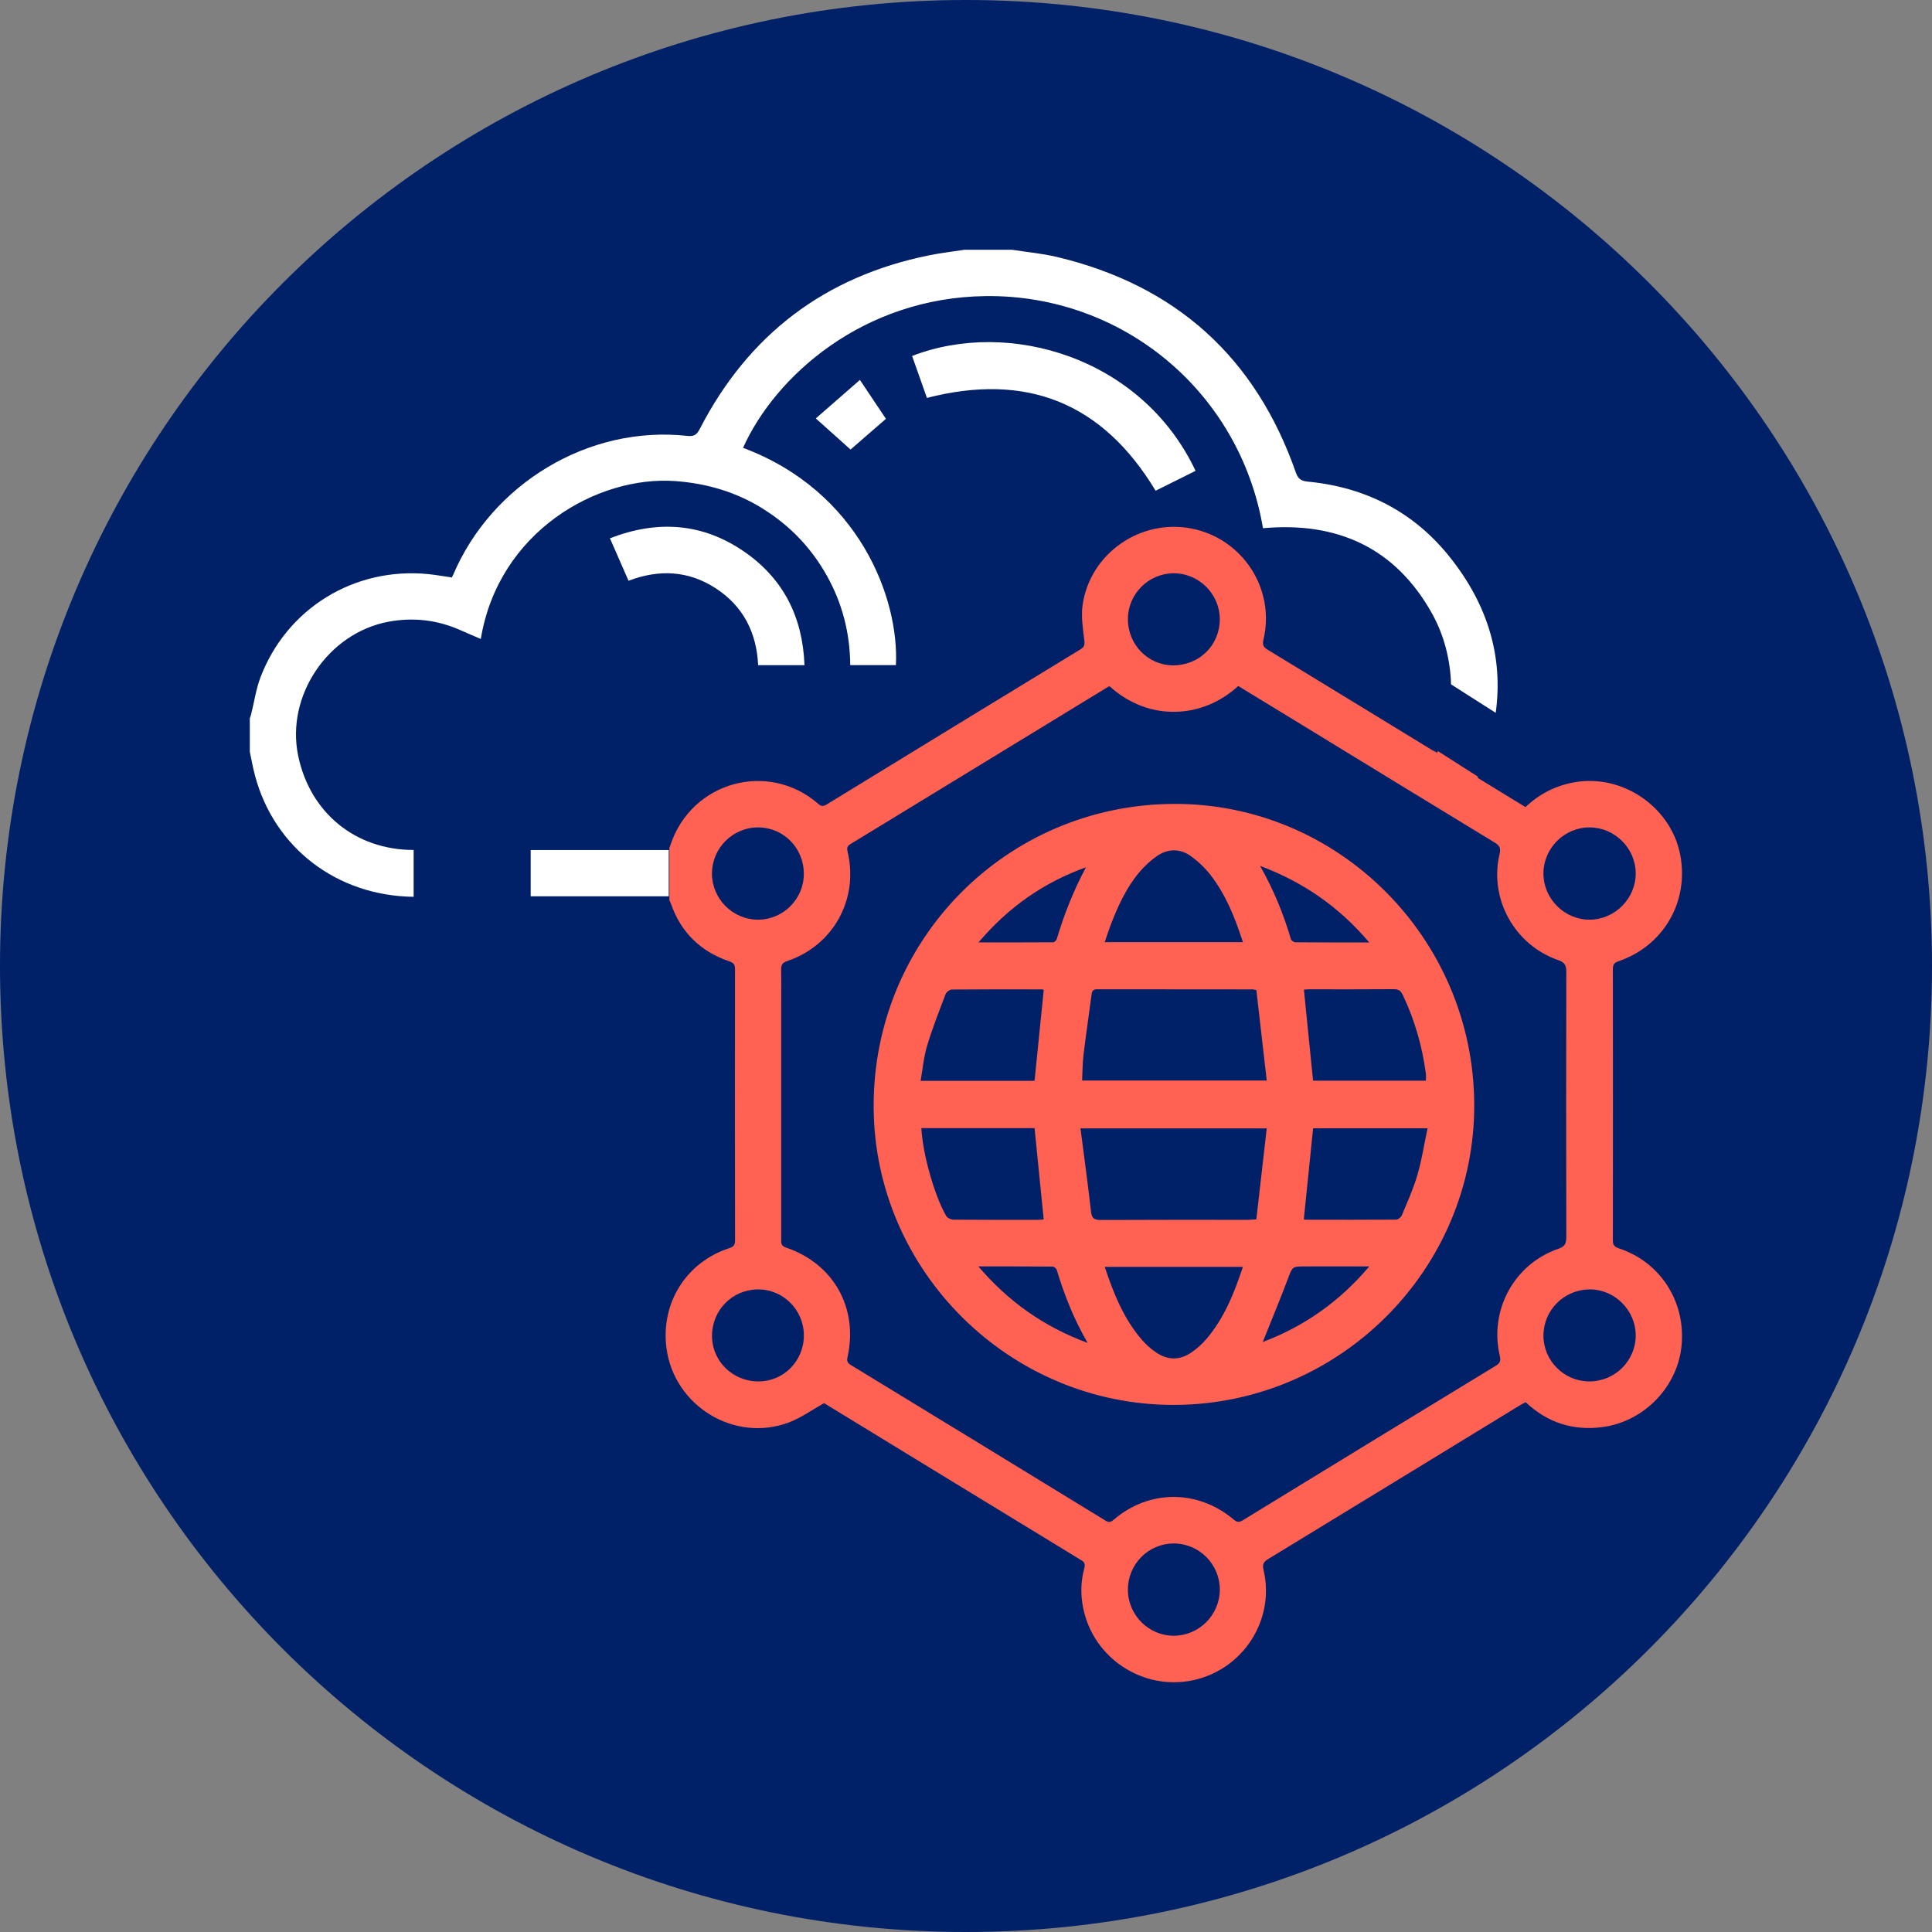 <?xml version="1.0" encoding="UTF-8"?>
<svg xmlns="http://www.w3.org/2000/svg" width="50" height="50" viewBox="0 0 50 50" fill="none">
  <rect x="0" y="0" width="50" height="50" fill="#808080" stroke="none"/>
  <g clip-path="url(#clip0_97_29941)">
    <path d="M25 50C38.807 50 50 38.807 50 25C50 11.193 38.807 0 25 0C11.193 0 0 11.193 0 25C0 38.807 11.193 50 25 50Z" fill="#002067"></path>
    <path d="M30.941 12.185C30.594 12.358 30.246 12.531 29.907 12.7C28.531 10.417 26.565 9.636 23.989 10.298C23.864 9.945 23.735 9.579 23.605 9.213C26.105 8.241 29.552 9.244 30.941 12.185H30.941Z" fill="white"></path>
    <path d="M15.785 13.931C17.026 13.45 18.187 13.537 19.263 14.279C20.277 14.979 20.774 15.973 20.82 17.215H19.621C19.58 16.369 19.234 15.688 18.523 15.225C17.817 14.766 17.06 14.729 16.266 15.03C16.107 14.667 15.951 14.311 15.785 13.93V13.931Z" fill="white"></path>
    <path d="M22.255 9.833C22.502 10.2 22.718 10.524 22.928 10.839C22.62 11.107 22.322 11.365 22.012 11.634C21.731 11.382 21.441 11.123 21.113 10.829C21.497 10.494 21.865 10.172 22.255 9.832L22.255 9.833Z" fill="white"></path>
    <path d="M38.153 28.575C38.172 32.839 34.683 36.341 30.401 36.359C26.144 36.377 22.629 32.901 22.61 28.655C22.59 24.324 26.041 20.831 30.366 20.805C34.63 20.779 38.133 24.276 38.153 28.575ZM32.783 29.202H27.963C28.058 29.936 28.155 30.65 28.237 31.366C28.257 31.542 28.331 31.573 28.491 31.573C29.758 31.566 31.024 31.569 32.29 31.569C32.353 31.569 32.417 31.562 32.514 31.557C32.603 30.769 32.692 29.994 32.783 29.202ZM32.514 25.62L32.461 25.614C32.449 25.611 32.438 25.605 32.427 25.605C31.083 25.605 29.739 25.605 28.395 25.602C28.293 25.602 28.262 25.644 28.25 25.738C28.184 26.251 28.105 26.762 28.044 27.276C28.015 27.506 28.016 27.739 28.005 27.964H32.783C32.692 27.168 32.603 26.394 32.514 25.62V25.62ZM33.983 29.199C33.903 29.985 33.824 30.766 33.743 31.553C33.747 31.555 33.764 31.566 33.78 31.566C34.563 31.567 35.346 31.57 36.129 31.564C36.181 31.564 36.26 31.502 36.281 31.449C36.423 31.106 36.578 30.765 36.682 30.409C36.795 30.02 36.857 29.616 36.945 29.2H33.983V29.199ZM23.845 29.196C23.878 29.859 24.181 30.94 24.489 31.471C24.519 31.522 24.61 31.564 24.672 31.565C25.402 31.571 26.131 31.569 26.86 31.569C26.912 31.569 26.965 31.562 27.011 31.558C26.932 30.764 26.853 29.983 26.774 29.196H23.844H23.845ZM36.902 27.969C36.902 27.901 36.909 27.841 36.901 27.783C36.806 27.075 36.613 26.395 36.303 25.749C36.252 25.641 36.196 25.599 36.074 25.6C35.344 25.606 34.615 25.603 33.885 25.603C33.833 25.603 33.78 25.609 33.745 25.612C33.824 26.402 33.902 27.179 33.982 27.968H36.903L36.902 27.969ZM26.774 27.972C26.855 27.172 26.933 26.396 27.012 25.618C26.999 25.614 26.982 25.605 26.965 25.605C26.188 25.604 25.41 25.602 24.634 25.609C24.577 25.609 24.491 25.676 24.47 25.733C24.302 26.175 24.127 26.617 23.992 27.07C23.905 27.358 23.88 27.664 23.826 27.972H26.774ZM32.166 32.786H28.59C28.821 33.479 29.084 34.136 29.559 34.682C29.66 34.799 29.781 34.905 29.908 34.993C30.21 35.205 30.529 35.212 30.834 35.001C30.976 34.903 31.11 34.785 31.222 34.653C31.683 34.112 31.941 33.466 32.166 32.786V32.786ZM32.167 24.383C31.961 23.75 31.726 23.158 31.33 22.647C31.188 22.464 31.013 22.297 30.826 22.161C30.547 21.958 30.233 21.956 29.947 22.151C29.776 22.269 29.617 22.416 29.483 22.576C29.135 22.992 28.917 23.482 28.727 23.985C28.679 24.111 28.64 24.24 28.591 24.382H32.167V24.383ZM25.32 32.775C26.103 33.691 27.014 34.334 28.147 34.754C27.784 34.125 27.542 33.505 27.349 32.866C27.337 32.828 27.278 32.779 27.24 32.779C26.615 32.774 25.99 32.775 25.319 32.775H25.32ZM35.436 32.775C34.85 32.775 34.314 32.775 33.778 32.775C33.436 32.775 33.45 32.781 33.33 33.098C33.122 33.647 32.897 34.188 32.68 34.731C33.741 34.331 34.659 33.694 35.437 32.775L35.436 32.775ZM35.435 24.389C34.653 23.469 33.736 22.831 32.611 22.41C32.968 23.036 33.217 23.659 33.409 24.305C33.42 24.342 33.485 24.386 33.524 24.386C34.145 24.392 34.765 24.39 35.435 24.39V24.389ZM28.104 22.446C27.013 22.838 26.101 23.474 25.324 24.389C26.001 24.389 26.63 24.391 27.259 24.386C27.29 24.386 27.339 24.335 27.35 24.298C27.541 23.658 27.787 23.04 28.104 22.446Z" fill="#FF6253"></path>
    <path d="M19.751 13.171C20.451 13.608 21.003 14.188 21.404 14.908C21.801 15.62 21.998 16.388 22.004 17.214H23.186C23.274 15.499 22.246 12.719 19.23 11.59C20.061 9.738 22.334 7.703 25.504 7.663C29.043 7.618 32.085 10.128 32.686 13.67C34.604 13.497 36.114 14.171 37.067 15.889C37.374 16.442 37.535 17.08 37.553 17.711L38.709 18.448C38.906 17.009 38.513 15.655 37.512 14.406C36.588 13.253 35.357 12.617 33.882 12.468C33.723 12.452 33.609 12.435 33.54 12.239C32.499 9.248 30.43 7.382 27.349 6.649C26.97 6.559 26.578 6.525 26.192 6.464H24.961C24.653 6.511 24.343 6.547 24.039 6.609C21.345 7.156 19.37 8.659 18.111 11.099C18.038 11.241 17.971 11.3 17.801 11.282C15.223 10.994 12.724 12.531 11.728 14.876C11.719 14.898 11.707 14.918 11.693 14.945C11.489 14.915 11.289 14.879 11.086 14.858C9.177 14.668 7.422 15.74 6.741 17.53C6.625 17.836 6.579 18.169 6.499 18.488C6.491 18.523 6.477 18.555 6.465 18.589V19.457C6.509 19.662 6.545 19.868 6.599 20.07C7.097 21.947 8.727 23.188 10.705 23.209V21.997H10.701C9.198 21.996 8.025 21.035 7.717 19.561C7.392 18.006 8.492 16.378 10.06 16.089C10.701 15.971 11.319 16.044 11.914 16.308C12.084 16.384 12.255 16.455 12.443 16.536C12.901 13.758 15.464 12.3 17.486 12.451C18.301 12.512 19.058 12.736 19.75 13.169L19.751 13.171Z" fill="white"></path>
    <path d="M41.888 32.303C41.779 32.267 41.741 32.221 41.741 32.103C41.745 29.763 41.744 27.422 41.741 25.081C41.741 24.97 41.768 24.917 41.885 24.877C43.049 24.482 43.711 23.342 43.487 22.138C43.254 20.888 41.992 20.023 40.742 20.246C40.258 20.333 39.843 20.544 39.479 20.887C39.061 20.632 38.647 20.379 38.247 20.134C38.245 20.111 38.244 20.102 38.244 20.097L37.212 19.438C37.206 19.451 37.201 19.465 37.194 19.479C37.149 19.455 37.102 19.436 37.059 19.41C35.645 18.546 34.232 17.681 32.817 16.821C32.704 16.752 32.664 16.698 32.698 16.554C33.011 15.243 32.159 13.936 30.835 13.678C29.51 13.421 28.208 14.325 28.017 15.661C27.975 15.957 28.027 16.27 28.062 16.574C28.075 16.689 28.062 16.744 27.964 16.804C25.772 18.14 23.583 19.478 21.395 20.819C21.31 20.87 21.26 20.876 21.179 20.805C19.879 19.675 17.89 20.231 17.35 21.871C17.342 21.895 17.333 21.918 17.324 21.943V23.302C17.339 23.326 17.351 23.354 17.364 23.389C17.621 24.132 18.134 24.627 18.875 24.88C18.987 24.918 19.022 24.965 19.022 25.08C19.019 27.421 19.019 29.762 19.023 32.102C19.023 32.221 18.985 32.266 18.874 32.302C17.759 32.664 17.096 33.724 17.248 34.888C17.445 36.391 19.015 37.348 20.428 36.808C20.736 36.69 21.013 36.489 21.327 36.313C23.521 37.654 25.752 39.018 27.985 40.379C28.076 40.435 28.087 40.491 28.061 40.586C27.968 40.928 27.963 41.274 28.034 41.623C28.297 42.918 29.585 43.761 30.878 43.484C32.177 43.205 33.005 41.916 32.7 40.627C32.665 40.479 32.705 40.418 32.823 40.346C34.999 39.02 37.173 37.691 39.347 36.362C39.391 36.335 39.439 36.312 39.484 36.289C40.051 36.823 40.718 37.033 41.471 36.933C42.568 36.787 43.435 35.868 43.522 34.789C43.613 33.657 42.956 32.654 41.887 32.304L41.888 32.303ZM41.14 21.413C41.788 21.415 42.327 21.95 42.332 22.596C42.337 23.249 41.797 23.797 41.144 23.801C40.492 23.806 39.944 23.261 39.944 22.608C39.944 21.951 40.484 21.412 41.14 21.413ZM30.373 14.837C31.027 14.833 31.571 15.376 31.568 16.031C31.565 16.703 31.033 17.223 30.355 17.219C29.707 17.214 29.189 16.681 29.19 16.021C29.192 15.371 29.721 14.841 30.373 14.836V14.837ZM18.426 22.601C18.428 21.945 18.969 21.409 19.626 21.413C20.285 21.418 20.806 21.952 20.803 22.62C20.801 23.27 20.266 23.802 19.617 23.801C18.96 23.8 18.424 23.261 18.425 22.601H18.426ZM19.636 35.751C18.959 35.754 18.422 35.224 18.427 34.559C18.433 33.902 18.952 33.378 19.607 33.37C20.263 33.361 20.802 33.897 20.804 34.557C20.806 35.217 20.287 35.748 19.636 35.751ZM30.386 42.333C29.733 42.339 29.191 41.8 29.19 41.142C29.189 40.48 29.72 39.945 30.378 39.945C31.035 39.945 31.572 40.486 31.569 41.143C31.565 41.793 31.035 42.327 30.387 42.333H30.386ZM38.815 35.095C38.842 35.21 38.827 35.274 38.718 35.341C36.531 36.672 34.346 38.008 32.163 39.345C32.07 39.402 32.014 39.398 31.931 39.328C30.999 38.544 29.737 38.545 28.822 39.331C28.745 39.397 28.695 39.405 28.606 39.351C26.413 38.007 24.218 36.666 22.022 35.328C21.936 35.276 21.91 35.229 21.933 35.127C22.217 33.85 21.577 32.706 20.338 32.285C20.203 32.239 20.218 32.161 20.218 32.067C20.218 30.07 20.218 28.074 20.218 26.078C20.218 25.752 20.223 25.426 20.216 25.101C20.213 24.977 20.242 24.916 20.373 24.872C21.561 24.474 22.224 23.278 21.939 22.057C21.917 21.964 21.911 21.905 22.006 21.847C24.233 20.49 26.459 19.13 28.685 17.771C28.695 17.766 28.708 17.766 28.719 17.763C29.737 18.686 31.128 18.6 32.045 17.754C32.456 18.004 32.871 18.257 33.286 18.51C35.085 19.61 36.883 20.711 38.685 21.807C38.814 21.885 38.844 21.954 38.808 22.106C38.536 23.263 39.196 24.456 40.327 24.848C40.498 24.907 40.537 24.987 40.536 25.154C40.53 27.44 40.531 29.727 40.536 32.013C40.536 32.176 40.506 32.258 40.329 32.319C39.184 32.712 38.534 33.914 38.816 35.095H38.815ZM41.132 35.751C40.481 35.751 39.946 35.219 39.944 34.57C39.943 33.911 40.472 33.378 41.134 33.37C41.785 33.363 42.332 33.907 42.332 34.563C42.332 35.217 41.792 35.752 41.131 35.751H41.132Z" fill="#FF6253"></path>
    <path d="M17.307 21.999H13.734V23.196H17.307V21.999Z" fill="white"></path>
  </g>
  <defs>
    <clipPath id="clip0_97_29941">
      <rect width="50" height="50" fill="white"></rect>
    </clipPath>
  </defs>
</svg>
